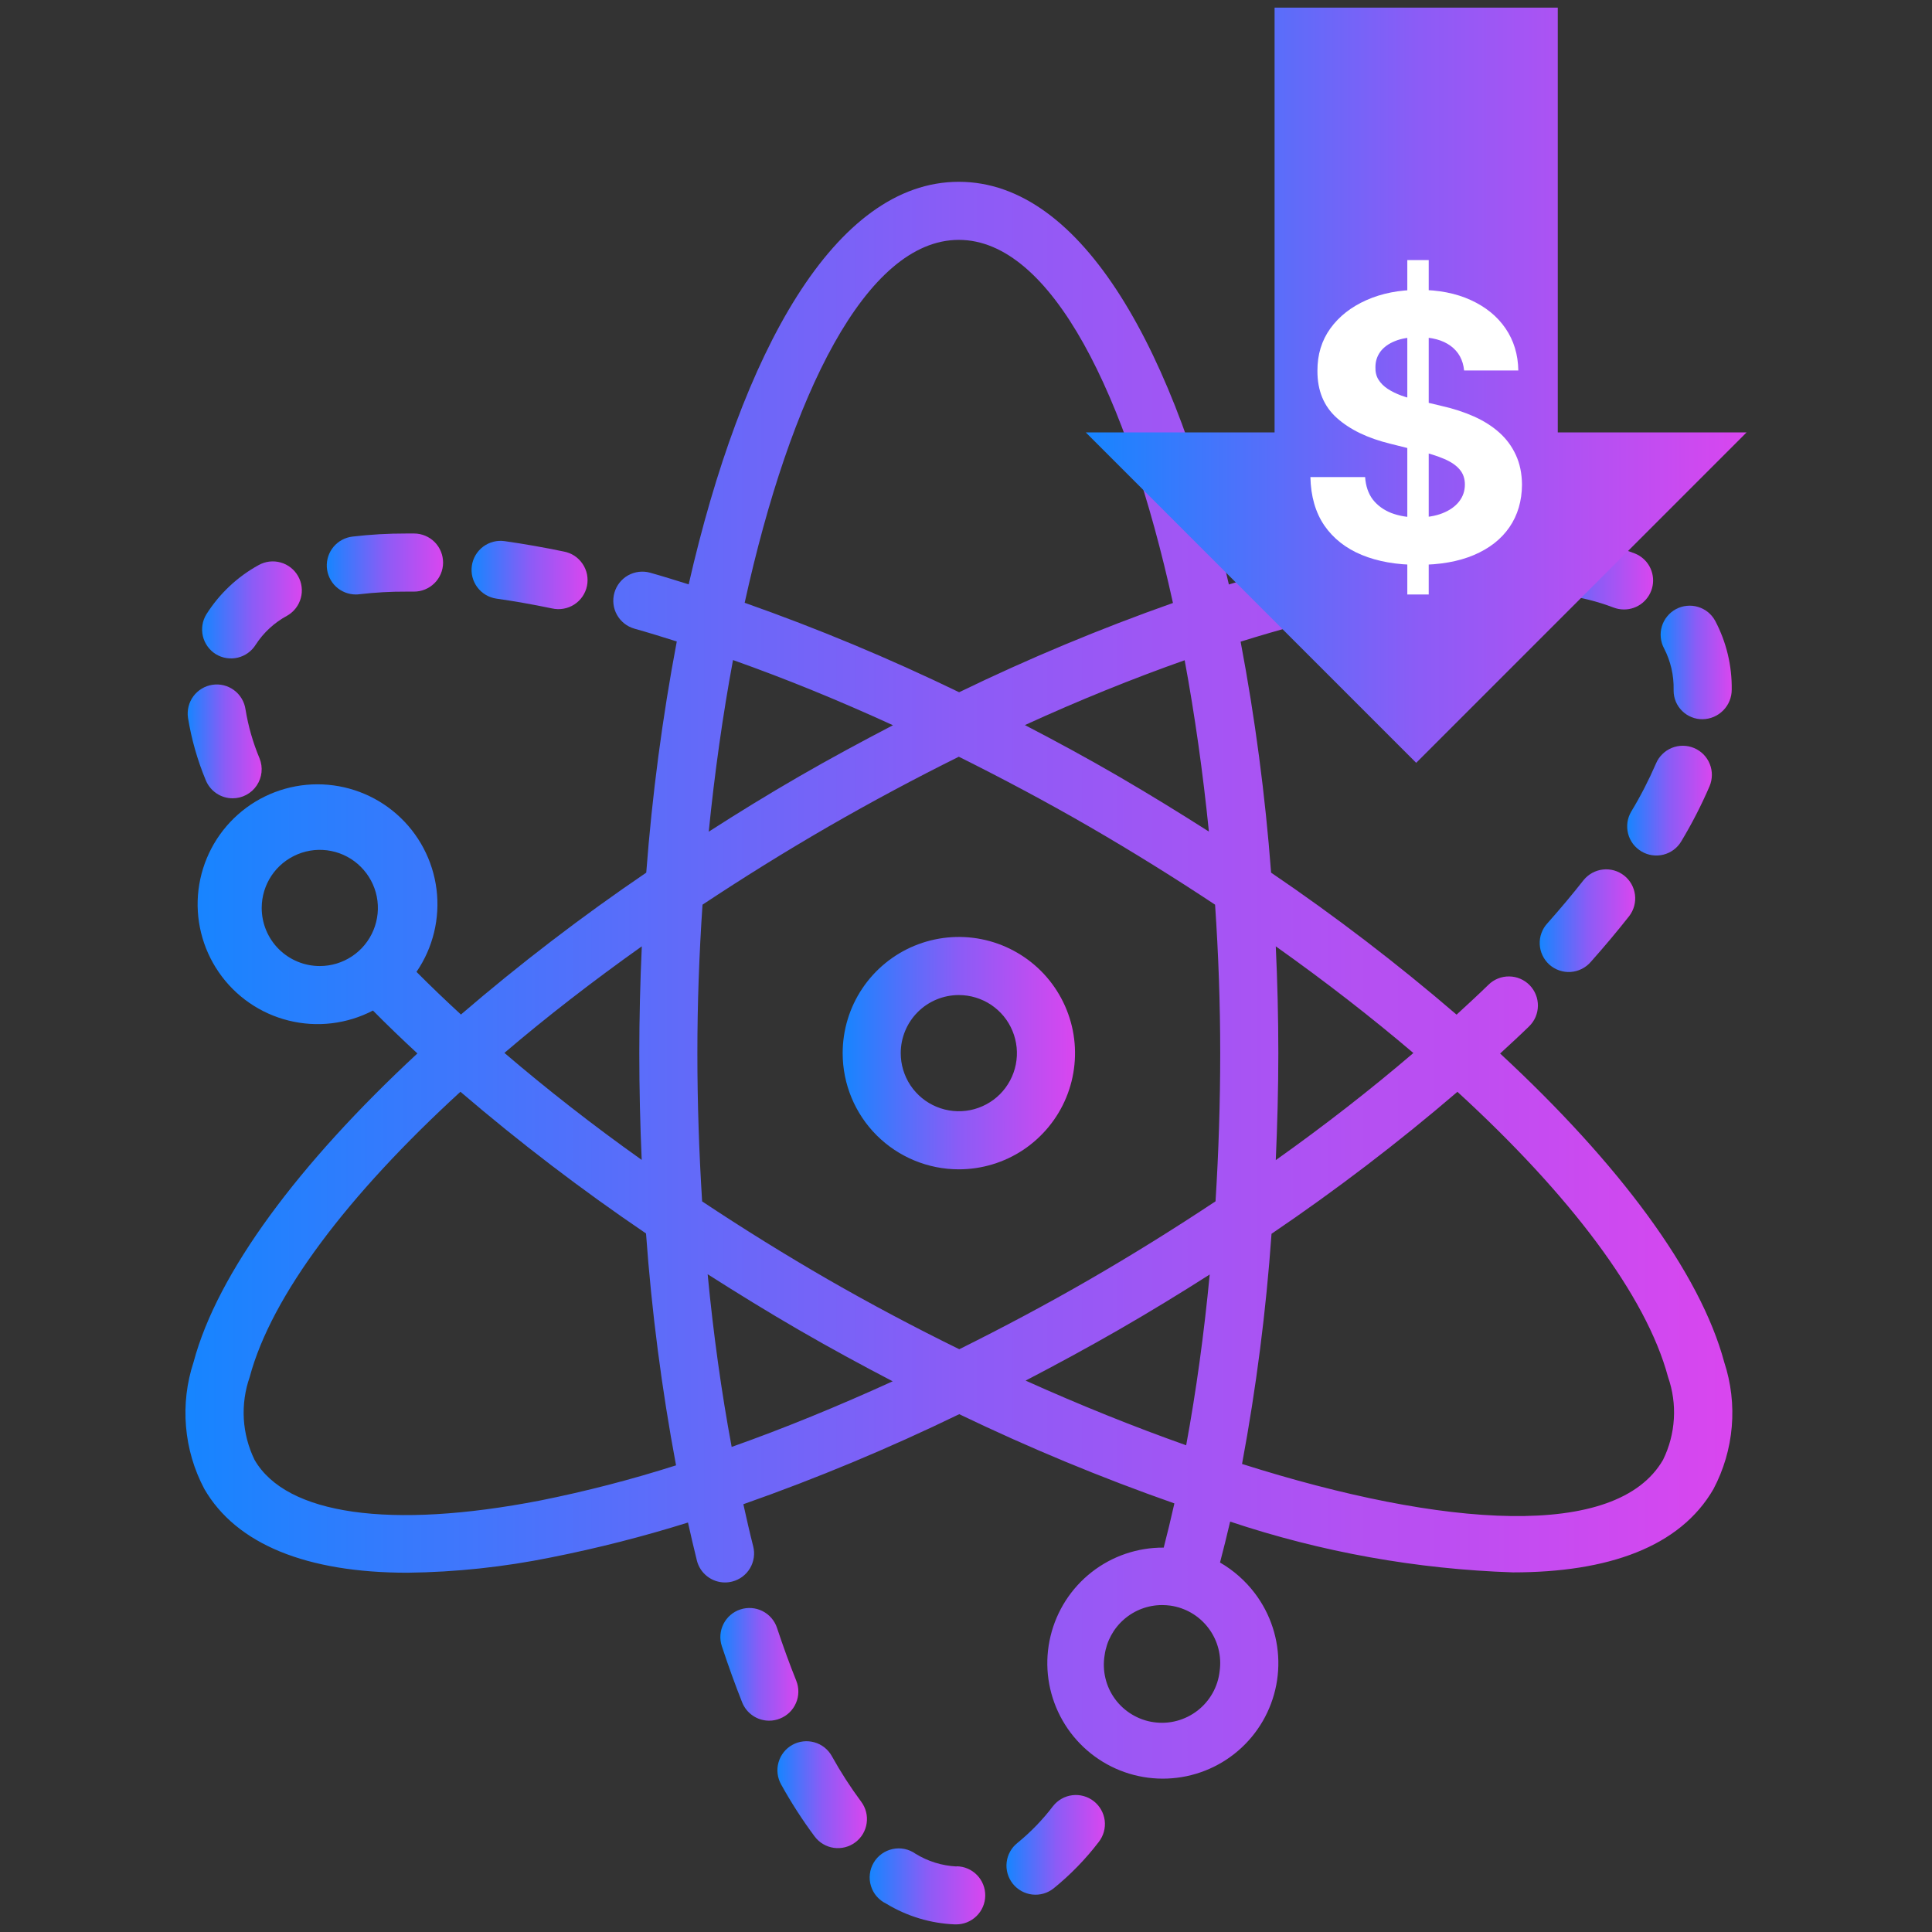 <svg width="50" height="50" viewBox="0 0 50 50" fill="none" xmlns="http://www.w3.org/2000/svg">
<rect x="0" y="0" width="50" height="50" fill="#333333" stroke="none"/>
<path d="M24.814 30.262C25.409 30.262 25.991 30.086 26.485 29.756C26.979 29.425 27.365 28.956 27.593 28.406C27.82 27.857 27.88 27.252 27.764 26.669C27.648 26.086 27.361 25.55 26.941 25.129C26.52 24.709 25.984 24.422 25.401 24.306C24.818 24.19 24.213 24.25 23.664 24.477C23.114 24.705 22.645 25.09 22.314 25.585C21.984 26.079 21.808 26.661 21.808 27.256C21.808 28.053 22.124 28.818 22.688 29.382C23.252 29.945 24.017 30.262 24.814 30.262ZM24.814 25.752C25.112 25.752 25.402 25.84 25.65 26.005C25.897 26.171 26.09 26.405 26.203 26.68C26.317 26.955 26.347 27.257 26.289 27.549C26.231 27.84 26.088 28.108 25.878 28.319C25.667 28.529 25.399 28.672 25.108 28.73C24.816 28.788 24.514 28.758 24.239 28.644C23.964 28.531 23.73 28.338 23.564 28.091C23.399 27.843 23.311 27.553 23.311 27.256C23.311 26.857 23.469 26.474 23.751 26.192C24.033 25.91 24.416 25.752 24.814 25.752Z" fill="url(#paint0_linear_414_141)"/>
<path d="M38.823 27.265C39.077 27.03 39.335 26.795 39.575 26.56C39.645 26.491 39.702 26.409 39.741 26.318C39.779 26.227 39.8 26.13 39.801 26.03C39.802 25.932 39.784 25.834 39.747 25.742C39.71 25.65 39.656 25.567 39.587 25.496C39.517 25.425 39.435 25.369 39.344 25.33C39.253 25.291 39.156 25.271 39.057 25.27C38.958 25.269 38.86 25.287 38.768 25.324C38.676 25.361 38.593 25.415 38.522 25.485C38.258 25.742 37.978 26 37.696 26.259C36.166 24.944 34.564 23.717 32.896 22.584C32.744 20.578 32.481 18.582 32.107 16.606C32.615 16.447 33.115 16.302 33.605 16.171C34.011 16.766 34.616 17.196 35.311 17.382C36.007 17.568 36.746 17.499 37.394 17.187C38.043 16.875 38.558 16.34 38.846 15.68C39.133 15.021 39.175 14.279 38.963 13.592C38.751 12.904 38.299 12.315 37.69 11.932C37.081 11.549 36.354 11.397 35.642 11.504C34.93 11.611 34.281 11.97 33.811 12.516C33.341 13.061 33.083 13.757 33.083 14.477C33.083 14.57 33.102 14.658 33.111 14.75C32.681 14.866 32.245 14.991 31.803 15.126C30.436 9.124 28.027 4.705 24.814 4.705C21.601 4.705 19.193 9.122 17.823 15.123C17.488 15.019 17.152 14.913 16.827 14.822C16.635 14.768 16.429 14.793 16.255 14.89C16.081 14.988 15.954 15.151 15.9 15.342C15.846 15.535 15.87 15.74 15.968 15.914C16.066 16.088 16.228 16.216 16.42 16.27C16.778 16.37 17.146 16.485 17.515 16.601C17.141 18.579 16.877 20.577 16.725 22.584C15.058 23.717 13.457 24.943 11.929 26.256C11.528 25.887 11.145 25.52 10.779 25.152C11.207 24.527 11.391 23.767 11.297 23.016C11.203 22.265 10.837 21.573 10.269 21.073C9.701 20.572 8.97 20.297 8.212 20.298C7.455 20.299 6.724 20.577 6.158 21.08C5.592 21.582 5.229 22.275 5.137 23.026C5.046 23.778 5.232 24.537 5.662 25.161C6.091 25.785 6.734 26.23 7.469 26.412C8.204 26.595 8.98 26.503 9.652 26.153C10.018 26.523 10.402 26.893 10.802 27.263C7.732 30.113 5.627 32.936 5.01 35.249C4.833 35.787 4.766 36.355 4.814 36.919C4.861 37.483 5.022 38.032 5.287 38.532C6.114 39.965 7.937 40.702 10.549 40.702C11.798 40.687 13.042 40.554 14.266 40.305C15.461 40.068 16.642 39.767 17.805 39.403C17.88 39.734 17.955 40.069 18.036 40.389C18.077 40.551 18.171 40.694 18.303 40.796C18.435 40.899 18.597 40.954 18.764 40.954C18.827 40.954 18.89 40.946 18.951 40.93C19.144 40.881 19.309 40.757 19.411 40.585C19.512 40.414 19.542 40.209 19.492 40.016C19.402 39.664 19.32 39.297 19.238 38.929C21.143 38.259 23.008 37.481 24.825 36.599C26.637 37.471 28.496 38.242 30.393 38.908C30.306 39.299 30.213 39.678 30.117 40.052C29.442 40.047 28.785 40.27 28.253 40.686C27.721 41.102 27.346 41.685 27.188 42.342C27.029 42.998 27.098 43.688 27.383 44.301C27.667 44.913 28.15 45.411 28.754 45.714C29.357 46.017 30.045 46.106 30.706 45.968C31.367 45.83 31.962 45.472 32.393 44.953C32.825 44.434 33.068 43.783 33.083 43.108C33.098 42.434 32.884 41.773 32.476 41.235C32.232 40.912 31.925 40.641 31.574 40.438C31.664 40.09 31.753 39.74 31.836 39.379C34.2 40.169 36.666 40.611 39.158 40.693C41.614 40.693 43.477 40.038 44.344 38.537C44.609 38.036 44.77 37.487 44.818 36.923C44.866 36.359 44.8 35.791 44.623 35.253C44.001 32.937 41.898 30.113 38.823 27.265ZM36.09 12.973C36.387 12.973 36.678 13.062 36.925 13.227C37.172 13.392 37.365 13.627 37.479 13.902C37.593 14.176 37.622 14.479 37.564 14.77C37.506 15.062 37.363 15.33 37.153 15.54C36.943 15.75 36.675 15.893 36.383 15.951C36.092 16.01 35.789 15.98 35.514 15.866C35.24 15.752 35.005 15.559 34.84 15.312C34.675 15.065 34.586 14.774 34.586 14.477C34.586 14.078 34.745 13.696 35.027 13.414C35.309 13.132 35.691 12.973 36.09 12.973ZM6.773 23.498C6.773 23.2 6.861 22.91 7.026 22.662C7.191 22.415 7.426 22.223 7.701 22.109C7.975 21.995 8.278 21.965 8.569 22.023C8.861 22.081 9.129 22.224 9.339 22.435C9.549 22.645 9.693 22.913 9.751 23.204C9.809 23.496 9.779 23.798 9.665 24.073C9.551 24.348 9.359 24.583 9.111 24.748C8.864 24.913 8.573 25.001 8.276 25.001C7.877 25.001 7.495 24.843 7.213 24.561C6.931 24.279 6.773 23.896 6.773 23.498ZM31.564 43.251C31.542 43.45 31.48 43.643 31.381 43.819C31.283 43.993 31.151 44.147 30.992 44.27C30.833 44.393 30.652 44.483 30.457 44.535C30.264 44.587 30.061 44.599 29.862 44.571C29.663 44.544 29.472 44.476 29.3 44.373C29.127 44.27 28.977 44.134 28.858 43.972C28.739 43.81 28.654 43.626 28.608 43.431C28.561 43.235 28.555 43.032 28.588 42.834C28.638 42.475 28.816 42.146 29.09 41.908C29.363 41.67 29.713 41.539 30.076 41.539C30.147 41.539 30.217 41.544 30.287 41.553C30.682 41.609 31.038 41.819 31.277 42.138C31.517 42.456 31.62 42.856 31.564 43.251ZM36.578 27.252C35.48 28.191 34.289 29.121 33.017 30.024C33.057 29.112 33.083 28.191 33.083 27.256C33.083 26.335 33.06 25.411 33.017 24.491C34.298 25.4 35.489 26.325 36.578 27.252ZM18.048 27.256C18.048 25.985 18.094 24.695 18.181 23.413C19.223 22.723 20.304 22.048 21.431 21.397C22.559 20.747 23.686 20.144 24.814 19.584C25.942 20.146 27.077 20.749 28.197 21.397C29.316 22.045 30.405 22.723 31.446 23.413C31.534 24.695 31.579 25.985 31.579 27.256C31.579 28.549 31.537 29.831 31.458 31.09C30.405 31.788 29.317 32.467 28.197 33.114C27.077 33.761 25.946 34.361 24.826 34.918C23.671 34.352 22.532 33.747 21.431 33.114C20.31 32.467 19.22 31.789 18.171 31.092C18.092 29.833 18.048 28.551 18.048 27.256ZM31.286 21.521C30.525 21.036 29.749 20.558 28.948 20.092C28.148 19.627 27.335 19.186 26.524 18.765C27.929 18.122 29.315 17.562 30.659 17.087C30.922 18.51 31.133 20.001 31.286 21.521ZM24.814 6.208C27.214 6.208 29.174 10.23 30.356 15.605C28.47 16.271 26.622 17.042 24.822 17.915C23.017 17.04 21.164 16.267 19.272 15.6C20.454 10.228 22.414 6.208 24.814 6.208ZM18.97 17.082C20.323 17.561 21.708 18.127 23.11 18.769C22.298 19.192 21.485 19.63 20.68 20.095C19.874 20.561 19.101 21.036 18.342 21.524C18.495 19.999 18.706 18.505 18.97 17.082ZM16.61 24.491C16.568 25.411 16.545 26.335 16.545 27.256C16.545 28.178 16.567 29.105 16.607 30.018C15.336 29.116 14.149 28.185 13.054 27.249C14.139 26.323 15.332 25.399 16.61 24.491ZM13.98 38.833C10.101 39.585 7.408 39.203 6.588 37.781C6.427 37.45 6.332 37.09 6.31 36.722C6.289 36.354 6.34 35.986 6.462 35.638C7.024 33.533 9.004 30.922 11.916 28.255C13.447 29.566 15.05 30.79 16.719 31.922C16.864 33.935 17.124 35.939 17.496 37.923C16.342 38.291 15.168 38.595 13.98 38.833ZM18.936 37.45C18.671 36.027 18.462 34.529 18.314 32.977C19.088 33.47 19.873 33.954 20.68 34.421C21.486 34.888 22.287 35.323 23.103 35.748C21.687 36.393 20.289 36.967 18.936 37.446V37.45ZM26.543 35.73C27.344 35.312 28.146 34.879 28.948 34.417C29.75 33.956 30.537 33.475 31.307 32.984C31.161 34.518 30.957 36.001 30.698 37.404C29.336 36.921 27.938 36.358 26.543 35.73ZM43.039 37.781C41.84 39.857 37.381 39.547 32.144 37.887C32.511 35.918 32.766 33.929 32.907 31.93C34.579 30.797 36.185 29.571 37.718 28.256C40.628 30.922 42.604 33.531 43.169 35.637C43.291 35.985 43.342 36.354 43.319 36.722C43.297 37.09 43.202 37.45 43.039 37.781Z" fill="url(#paint1_linear_414_141)"/>
<path d="M5.584 16.929C5.754 17.033 5.958 17.066 6.152 17.02C6.346 16.974 6.514 16.853 6.618 16.684C6.823 16.368 7.104 16.11 7.435 15.932C7.607 15.833 7.733 15.67 7.785 15.478C7.838 15.287 7.812 15.083 7.714 14.91C7.616 14.737 7.454 14.61 7.263 14.557C7.072 14.503 6.868 14.527 6.694 14.624C6.142 14.927 5.677 15.366 5.341 15.898C5.237 16.067 5.205 16.27 5.25 16.463C5.296 16.656 5.416 16.824 5.584 16.929Z" fill="url(#paint2_linear_414_141)"/>
<path d="M9.209 15.385C9.24 15.385 9.271 15.383 9.301 15.379C9.705 15.332 10.112 15.309 10.519 15.311H10.702H10.711C10.911 15.312 11.102 15.233 11.244 15.093C11.386 14.953 11.466 14.762 11.467 14.563C11.468 14.364 11.39 14.172 11.25 14.03C11.11 13.889 10.919 13.808 10.72 13.807H10.521C10.053 13.806 9.585 13.832 9.12 13.887C8.93 13.91 8.755 14.004 8.632 14.151C8.509 14.298 8.447 14.487 8.458 14.678C8.47 14.87 8.554 15.049 8.693 15.181C8.833 15.312 9.018 15.385 9.209 15.385Z" fill="url(#paint3_linear_414_141)"/>
<path d="M6.02 20.66C6.143 20.66 6.265 20.63 6.373 20.572C6.482 20.514 6.575 20.431 6.644 20.328C6.713 20.226 6.755 20.109 6.768 19.986C6.781 19.864 6.763 19.74 6.717 19.626C6.546 19.218 6.424 18.792 6.353 18.355C6.339 18.258 6.305 18.164 6.254 18.079C6.203 17.994 6.137 17.921 6.057 17.862C5.978 17.803 5.888 17.76 5.792 17.736C5.696 17.712 5.597 17.708 5.499 17.722C5.401 17.737 5.307 17.77 5.223 17.821C5.138 17.872 5.064 17.939 5.005 18.018C4.946 18.097 4.904 18.188 4.88 18.283C4.856 18.379 4.851 18.479 4.865 18.576C4.955 19.13 5.109 19.672 5.324 20.189C5.38 20.328 5.476 20.447 5.6 20.531C5.724 20.615 5.87 20.66 6.02 20.66Z" fill="url(#paint4_linear_414_141)"/>
<path d="M12.851 15.493C13.314 15.559 13.792 15.643 14.286 15.746C14.384 15.768 14.485 15.771 14.584 15.753C14.683 15.736 14.777 15.699 14.861 15.645C14.946 15.591 15.018 15.52 15.075 15.437C15.131 15.355 15.171 15.262 15.191 15.163C15.211 15.065 15.211 14.964 15.192 14.866C15.172 14.767 15.133 14.674 15.076 14.591C15.02 14.508 14.948 14.437 14.864 14.382C14.78 14.328 14.686 14.291 14.587 14.273C14.062 14.164 13.554 14.075 13.062 14.005C12.864 13.976 12.664 14.028 12.504 14.147C12.345 14.267 12.239 14.445 12.211 14.643C12.183 14.84 12.234 15.04 12.354 15.2C12.473 15.359 12.652 15.465 12.849 15.493H12.851Z" fill="url(#paint5_linear_414_141)"/>
<path d="M27.251 46.744C26.983 47.096 26.675 47.414 26.332 47.694C26.176 47.817 26.075 47.998 26.052 48.196C26.029 48.394 26.086 48.593 26.21 48.75C26.334 48.906 26.515 49.007 26.713 49.03C26.911 49.053 27.11 48.996 27.266 48.872C27.702 48.519 28.095 48.115 28.436 47.669C28.558 47.512 28.614 47.313 28.59 47.115C28.565 46.917 28.463 46.737 28.306 46.614C28.149 46.491 27.95 46.436 27.752 46.46C27.554 46.484 27.374 46.587 27.251 46.744Z" fill="url(#paint6_linear_414_141)"/>
<path d="M24.754 48.304C24.378 48.285 24.013 48.172 23.692 47.974C23.607 47.914 23.511 47.872 23.409 47.851C23.307 47.83 23.201 47.831 23.1 47.853C22.998 47.875 22.902 47.918 22.817 47.979C22.733 48.04 22.662 48.118 22.61 48.207C22.557 48.297 22.524 48.397 22.512 48.5C22.499 48.604 22.509 48.709 22.54 48.808C22.57 48.908 22.621 49 22.689 49.079C22.757 49.157 22.84 49.221 22.934 49.266C23.472 49.593 24.084 49.778 24.712 49.803H24.736C24.935 49.806 25.127 49.729 25.27 49.59C25.413 49.452 25.495 49.261 25.498 49.062C25.501 48.863 25.425 48.67 25.286 48.527C25.147 48.384 24.957 48.302 24.758 48.299L24.754 48.304Z" fill="url(#paint7_linear_414_141)"/>
<path d="M21.527 45.447C21.43 45.273 21.268 45.145 21.076 45.091C20.884 45.037 20.678 45.061 20.504 45.158C20.33 45.255 20.202 45.418 20.148 45.61C20.093 45.801 20.118 46.007 20.215 46.181C20.474 46.649 20.764 47.1 21.084 47.529C21.203 47.688 21.381 47.794 21.579 47.822C21.776 47.85 21.977 47.799 22.136 47.679C22.296 47.56 22.401 47.382 22.429 47.184C22.458 46.987 22.406 46.786 22.287 46.627C22.008 46.251 21.754 45.857 21.527 45.447Z" fill="url(#paint8_linear_414_141)"/>
<path d="M20.608 43.499C20.434 43.066 20.268 42.609 20.109 42.13C20.046 41.94 19.911 41.784 19.732 41.694C19.554 41.605 19.347 41.59 19.158 41.653C18.969 41.715 18.812 41.851 18.723 42.029C18.633 42.207 18.618 42.414 18.681 42.603C18.849 43.112 19.024 43.596 19.207 44.058C19.263 44.198 19.359 44.317 19.484 44.402C19.608 44.486 19.755 44.531 19.905 44.531C20.001 44.531 20.096 44.513 20.184 44.477C20.276 44.441 20.36 44.387 20.432 44.318C20.503 44.249 20.56 44.167 20.599 44.076C20.639 43.985 20.66 43.888 20.661 43.789C20.663 43.69 20.645 43.592 20.608 43.499Z" fill="url(#paint9_linear_414_141)"/>
<path d="M43.313 17.847V17.875C43.313 17.974 43.333 18.07 43.371 18.161C43.409 18.251 43.465 18.333 43.535 18.401C43.605 18.47 43.688 18.524 43.779 18.56C43.87 18.597 43.967 18.615 44.065 18.613C44.266 18.61 44.457 18.528 44.598 18.384C44.739 18.241 44.817 18.048 44.817 17.847C44.825 17.229 44.679 16.618 44.391 16.071C44.344 15.984 44.281 15.907 44.205 15.844C44.128 15.782 44.04 15.735 43.946 15.707C43.851 15.678 43.752 15.669 43.654 15.679C43.555 15.688 43.46 15.718 43.373 15.764C43.286 15.811 43.209 15.874 43.147 15.951C43.084 16.027 43.037 16.116 43.009 16.21C42.98 16.305 42.971 16.404 42.981 16.502C42.991 16.6 43.02 16.696 43.067 16.783C43.236 17.111 43.321 17.477 43.313 17.847Z" fill="url(#paint10_linear_414_141)"/>
<path d="M42.481 22.035C42.566 22.086 42.66 22.119 42.757 22.133C42.855 22.147 42.955 22.142 43.05 22.118C43.146 22.094 43.236 22.051 43.315 21.992C43.394 21.933 43.461 21.859 43.511 21.774C43.787 21.315 44.032 20.838 44.244 20.346C44.282 20.255 44.302 20.157 44.303 20.058C44.304 19.959 44.285 19.861 44.248 19.77C44.211 19.678 44.156 19.595 44.087 19.524C44.017 19.454 43.934 19.398 43.843 19.359C43.752 19.321 43.655 19.301 43.556 19.3C43.457 19.299 43.359 19.318 43.267 19.355C43.175 19.392 43.092 19.447 43.022 19.517C42.951 19.586 42.895 19.668 42.857 19.759C42.671 20.189 42.457 20.605 42.215 21.005C42.165 21.09 42.132 21.184 42.118 21.282C42.105 21.38 42.11 21.48 42.135 21.575C42.159 21.671 42.203 21.761 42.262 21.84C42.321 21.918 42.396 21.985 42.481 22.035Z" fill="url(#paint11_linear_414_141)"/>
<path d="M40.984 22.776C40.695 23.144 40.383 23.516 40.048 23.893C39.98 23.966 39.927 24.052 39.893 24.146C39.858 24.24 39.843 24.34 39.848 24.44C39.853 24.54 39.877 24.638 39.921 24.728C39.964 24.819 40.025 24.899 40.099 24.966C40.174 25.032 40.261 25.083 40.356 25.115C40.451 25.148 40.551 25.161 40.651 25.154C40.75 25.147 40.848 25.12 40.937 25.075C41.026 25.03 41.106 24.968 41.171 24.892C41.526 24.492 41.859 24.096 42.166 23.705C42.285 23.548 42.338 23.35 42.313 23.155C42.288 22.959 42.187 22.781 42.032 22.659C41.877 22.537 41.68 22.481 41.484 22.503C41.288 22.525 41.109 22.623 40.984 22.776Z" fill="url(#paint12_linear_414_141)"/>
<path d="M40.47 15.4C40.909 15.457 41.339 15.564 41.752 15.721C41.84 15.755 41.934 15.773 42.028 15.773C42.204 15.774 42.374 15.713 42.509 15.601C42.644 15.49 42.736 15.334 42.769 15.162C42.802 14.99 42.773 14.812 42.689 14.658C42.604 14.505 42.468 14.386 42.305 14.322C41.781 14.121 41.234 13.984 40.677 13.912C40.578 13.895 40.477 13.898 40.379 13.922C40.281 13.945 40.189 13.987 40.108 14.047C40.027 14.106 39.958 14.181 39.907 14.268C39.855 14.354 39.821 14.45 39.807 14.549C39.794 14.649 39.8 14.75 39.826 14.847C39.852 14.945 39.897 15.036 39.959 15.115C40.021 15.194 40.098 15.26 40.186 15.309C40.273 15.358 40.37 15.389 40.47 15.4Z" fill="url(#paint13_linear_414_141)"/>
<path fill-rule="evenodd" clip-rule="evenodd" d="M28.1 11.191L36.651 19.742L45.201 11.191H40.315V0.197H32.986V11.191H28.1Z" fill="url(#paint14_linear_414_141)"/>
<path d="M36.421 15.385V6.731H36.975V15.385H36.421ZM37.891 9.588C37.864 9.315 37.748 9.103 37.543 8.952C37.338 8.801 37.06 8.726 36.708 8.726C36.469 8.726 36.267 8.76 36.103 8.827C35.938 8.893 35.812 8.984 35.724 9.101C35.639 9.218 35.596 9.351 35.596 9.5C35.592 9.624 35.617 9.732 35.674 9.824C35.732 9.917 35.812 9.997 35.914 10.064C36.015 10.13 36.132 10.187 36.265 10.237C36.398 10.284 36.54 10.325 36.691 10.358L37.313 10.507C37.615 10.575 37.892 10.665 38.145 10.778C38.397 10.89 38.616 11.029 38.8 11.193C38.985 11.358 39.128 11.552 39.23 11.775C39.334 11.998 39.386 12.254 39.389 12.542C39.386 12.966 39.278 13.333 39.064 13.644C38.852 13.953 38.546 14.193 38.145 14.364C37.746 14.533 37.265 14.618 36.701 14.618C36.142 14.618 35.656 14.532 35.241 14.361C34.829 14.19 34.506 13.936 34.274 13.6C34.044 13.262 33.924 12.844 33.913 12.346H35.329C35.345 12.578 35.411 12.772 35.528 12.928C35.648 13.081 35.807 13.197 36.005 13.276C36.206 13.352 36.432 13.391 36.684 13.391C36.932 13.391 37.148 13.355 37.33 13.283C37.515 13.21 37.658 13.11 37.759 12.982C37.861 12.853 37.911 12.706 37.911 12.539C37.911 12.383 37.865 12.253 37.773 12.147C37.683 12.041 37.55 11.951 37.374 11.876C37.2 11.802 36.987 11.734 36.735 11.673L35.981 11.484C35.398 11.342 34.937 11.12 34.599 10.818C34.261 10.516 34.093 10.11 34.095 9.598C34.093 9.179 34.204 8.813 34.43 8.499C34.657 8.186 34.969 7.942 35.366 7.766C35.763 7.59 36.214 7.502 36.718 7.502C37.232 7.502 37.681 7.59 38.064 7.766C38.449 7.942 38.749 8.186 38.963 8.499C39.177 8.813 39.287 9.175 39.294 9.588H37.891Z" fill="white"/>
<defs>
<linearGradient id="paint0_linear_414_141" x1="21.808" y1="27.27" x2="27.821" y2="27.27" gradientUnits="userSpaceOnUse">
<stop stop-color="#1685FF"/>
<stop offset="0.5" stop-color="#8B5CF6"/>
<stop offset="1" stop-color="#D946EF"/>
</linearGradient>
<linearGradient id="paint1_linear_414_141" x1="4.799" y1="25.467" x2="44.834" y2="25.467" gradientUnits="userSpaceOnUse">
<stop stop-color="#1685FF"/>
<stop offset="0.5" stop-color="#8B5CF6"/>
<stop offset="1" stop-color="#D946EF"/>
</linearGradient>
<linearGradient id="paint2_linear_414_141" x1="5.23" y1="15.791" x2="7.812" y2="15.791" gradientUnits="userSpaceOnUse">
<stop stop-color="#1685FF"/>
<stop offset="0.5" stop-color="#8B5CF6"/>
<stop offset="1" stop-color="#D946EF"/>
</linearGradient>
<linearGradient id="paint3_linear_414_141" x1="8.457" y1="14.6" x2="11.467" y2="14.6" gradientUnits="userSpaceOnUse">
<stop stop-color="#1685FF"/>
<stop offset="0.5" stop-color="#8B5CF6"/>
<stop offset="1" stop-color="#D946EF"/>
</linearGradient>
<linearGradient id="paint4_linear_414_141" x1="4.857" y1="19.194" x2="6.772" y2="19.194" gradientUnits="userSpaceOnUse">
<stop stop-color="#1685FF"/>
<stop offset="0.5" stop-color="#8B5CF6"/>
<stop offset="1" stop-color="#D946EF"/>
</linearGradient>
<linearGradient id="paint5_linear_414_141" x1="12.204" y1="14.885" x2="15.206" y2="14.885" gradientUnits="userSpaceOnUse">
<stop stop-color="#1685FF"/>
<stop offset="0.5" stop-color="#8B5CF6"/>
<stop offset="1" stop-color="#D946EF"/>
</linearGradient>
<linearGradient id="paint6_linear_414_141" x1="26.047" y1="47.751" x2="28.595" y2="47.751" gradientUnits="userSpaceOnUse">
<stop stop-color="#1685FF"/>
<stop offset="0.5" stop-color="#8B5CF6"/>
<stop offset="1" stop-color="#D946EF"/>
</linearGradient>
<linearGradient id="paint7_linear_414_141" x1="22.506" y1="48.824" x2="25.498" y2="48.824" gradientUnits="userSpaceOnUse">
<stop stop-color="#1685FF"/>
<stop offset="0.5" stop-color="#8B5CF6"/>
<stop offset="1" stop-color="#D946EF"/>
</linearGradient>
<linearGradient id="paint8_linear_414_141" x1="20.119" y1="46.453" x2="22.437" y2="46.453" gradientUnits="userSpaceOnUse">
<stop stop-color="#1685FF"/>
<stop offset="0.5" stop-color="#8B5CF6"/>
<stop offset="1" stop-color="#D946EF"/>
</linearGradient>
<linearGradient id="paint9_linear_414_141" x1="18.642" y1="43.08" x2="20.661" y2="43.08" gradientUnits="userSpaceOnUse">
<stop stop-color="#1685FF"/>
<stop offset="0.5" stop-color="#8B5CF6"/>
<stop offset="1" stop-color="#D946EF"/>
</linearGradient>
<linearGradient id="paint10_linear_414_141" x1="42.977" y1="17.151" x2="44.817" y2="17.151" gradientUnits="userSpaceOnUse">
<stop stop-color="#1685FF"/>
<stop offset="0.5" stop-color="#8B5CF6"/>
<stop offset="1" stop-color="#D946EF"/>
</linearGradient>
<linearGradient id="paint11_linear_414_141" x1="42.111" y1="20.727" x2="44.303" y2="20.727" gradientUnits="userSpaceOnUse">
<stop stop-color="#1685FF"/>
<stop offset="0.5" stop-color="#8B5CF6"/>
<stop offset="1" stop-color="#D946EF"/>
</linearGradient>
<linearGradient id="paint12_linear_414_141" x1="39.847" y1="23.834" x2="42.319" y2="23.834" gradientUnits="userSpaceOnUse">
<stop stop-color="#1685FF"/>
<stop offset="0.5" stop-color="#8B5CF6"/>
<stop offset="1" stop-color="#D946EF"/>
</linearGradient>
<linearGradient id="paint13_linear_414_141" x1="39.8" y1="14.842" x2="42.782" y2="14.842" gradientUnits="userSpaceOnUse">
<stop stop-color="#1685FF"/>
<stop offset="0.5" stop-color="#8B5CF6"/>
<stop offset="1" stop-color="#D946EF"/>
</linearGradient>
<linearGradient id="paint14_linear_414_141" x1="28.1" y1="10.017" x2="45.202" y2="10.017" gradientUnits="userSpaceOnUse">
<stop stop-color="#1685FF"/>
<stop offset="0.5" stop-color="#8B5CF6"/>
<stop offset="1" stop-color="#D946EF"/>
</linearGradient>
</defs>
</svg>
